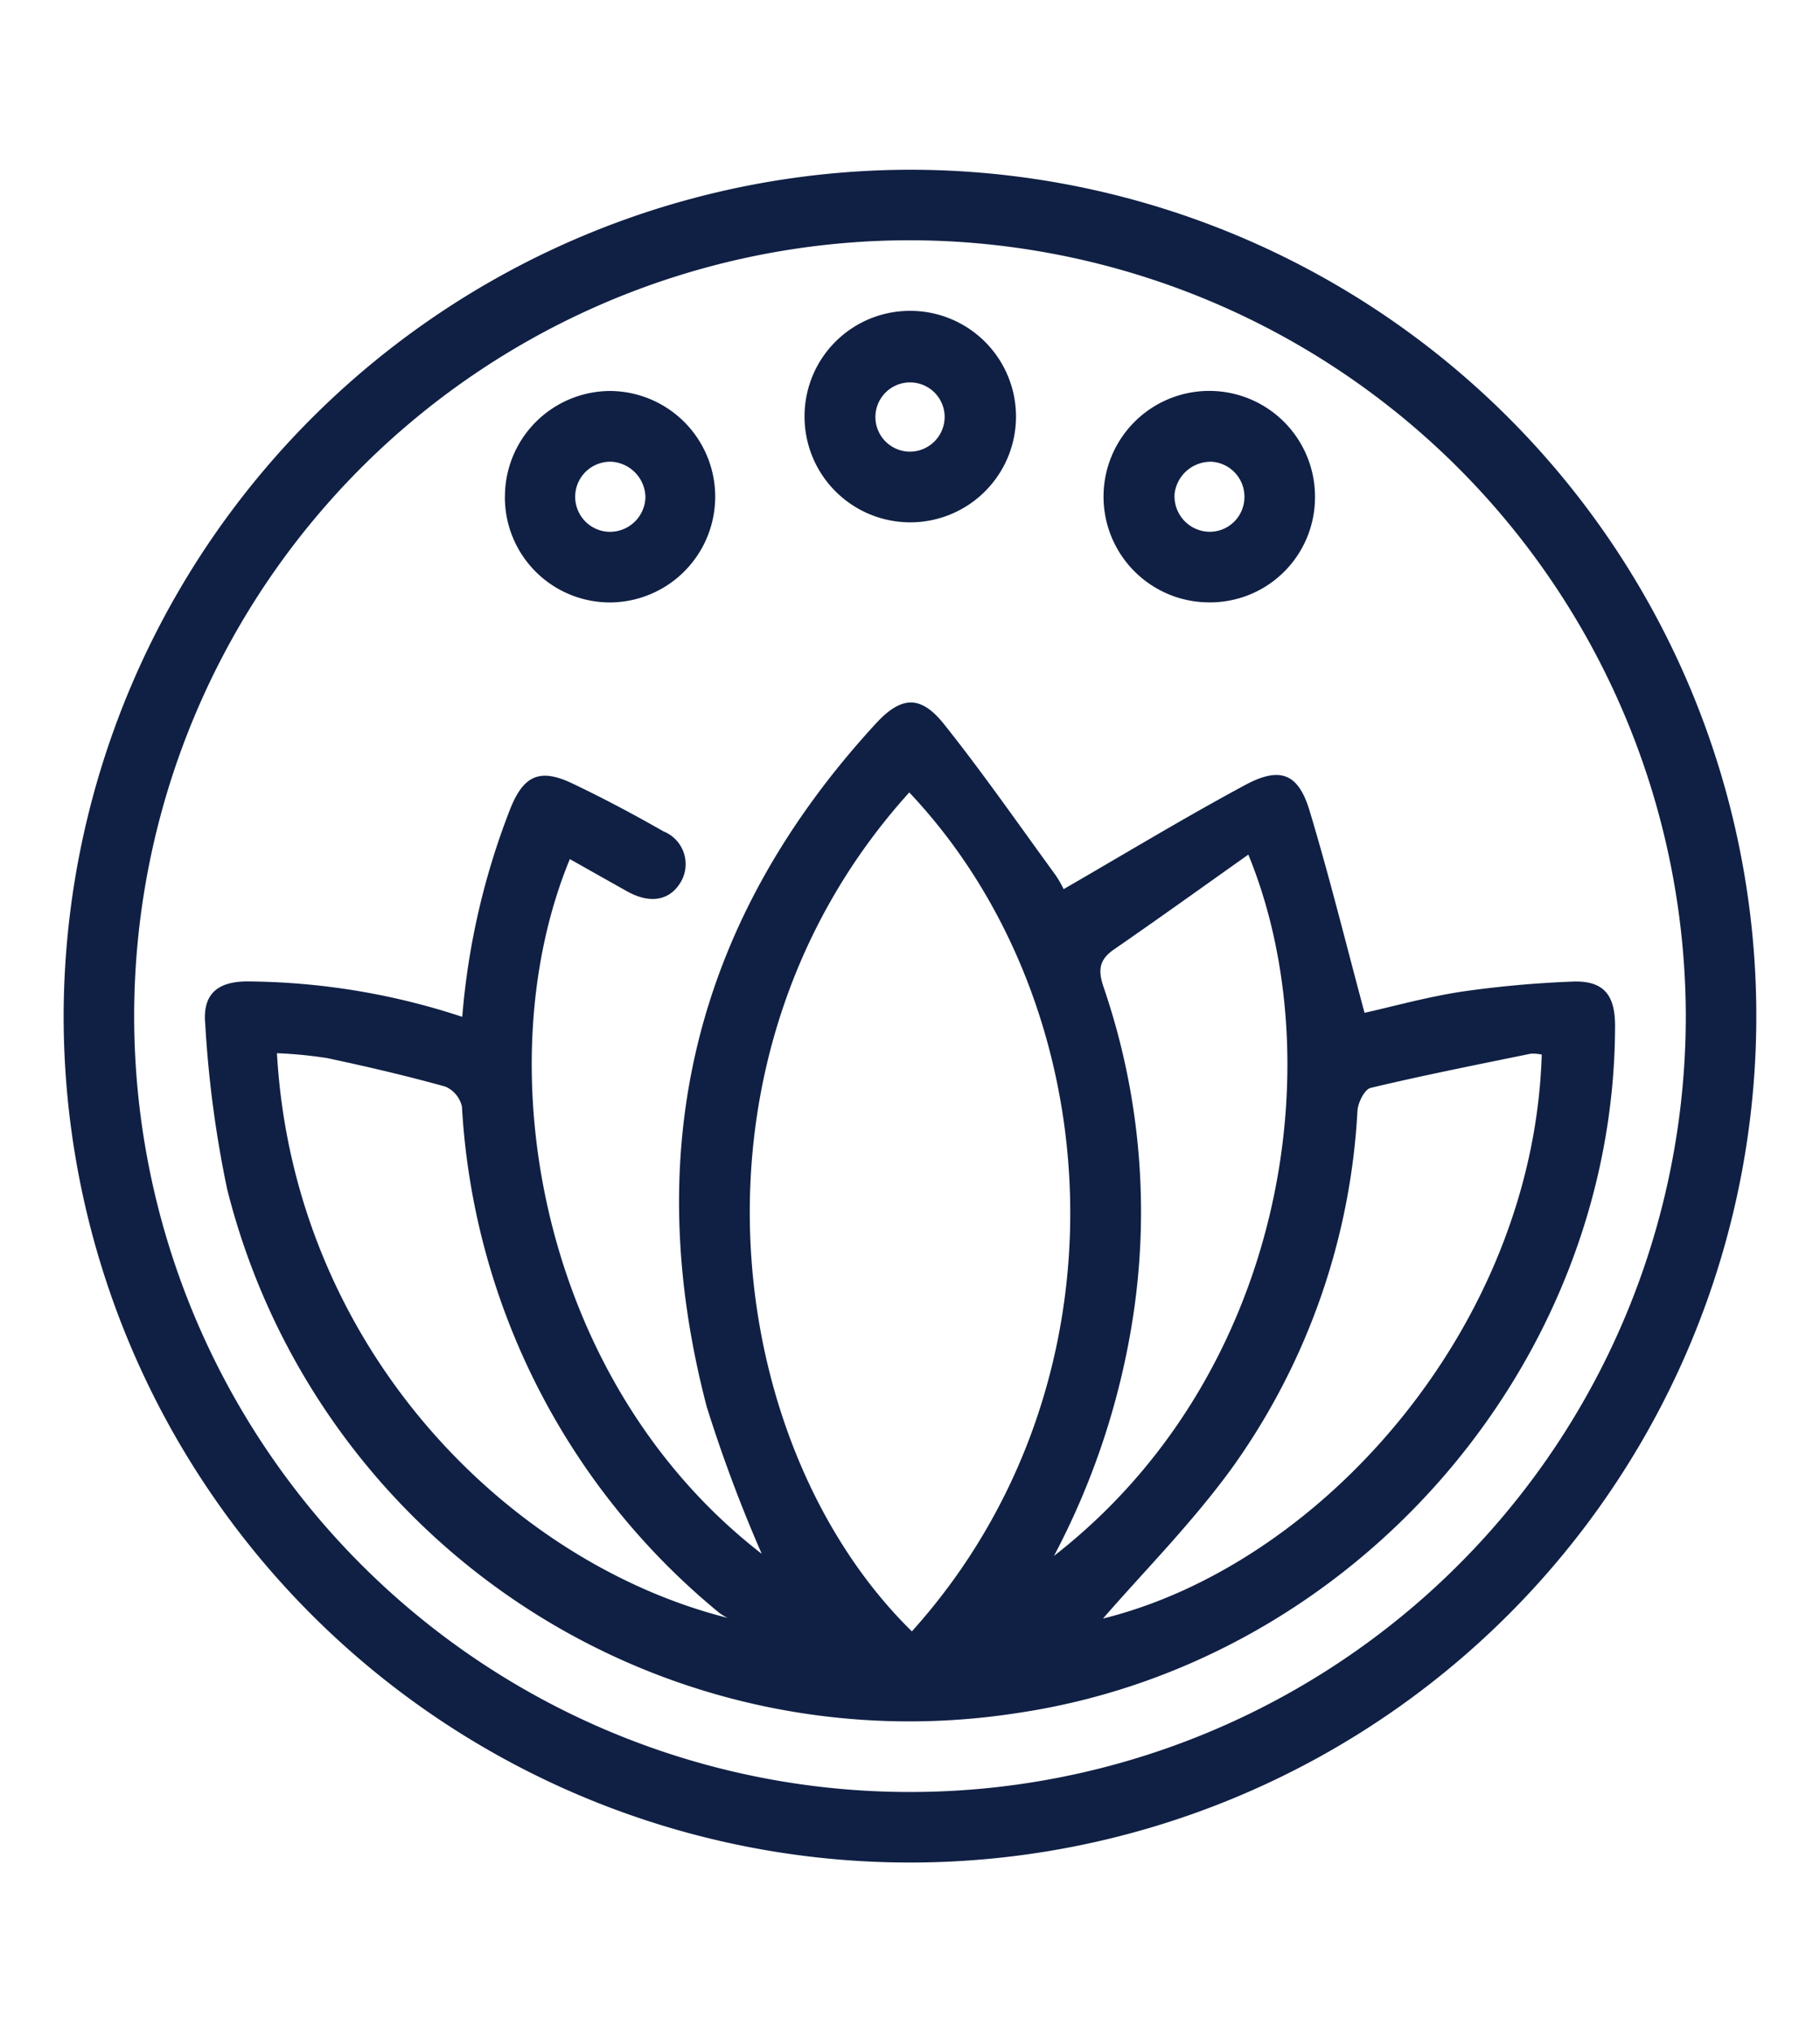 <?xml version="1.0" encoding="UTF-8"?>
<svg xmlns="http://www.w3.org/2000/svg" xmlns:xlink="http://www.w3.org/1999/xlink" width="105.14" height="117.394" viewBox="0 0 105.14 117.394">
  <defs>
    <clipPath id="clip-path">
      <rect id="Rectangle_381" data-name="Rectangle 381" width="105.14" height="117.394" fill="none"></rect>
    </clipPath>
    <clipPath id="clip-path-2">
      <rect id="Rectangle_404" data-name="Rectangle 404" width="97.784" height="97.784" fill="#102044"></rect>
    </clipPath>
  </defs>
  <g id="Group_2145" data-name="Group 2145" transform="translate(3.692 5.123)">
    <g id="Group_2144" data-name="Group 2144" transform="translate(-3.692 -5.123)" clip-path="url(#clip-path)">
      <g id="Group_2193" data-name="Group 2193" transform="translate(3.678 9.805)">
        <g id="Group_2192" data-name="Group 2192" clip-path="url(#clip-path-2)">
          <path id="Path_1188" data-name="Path 1188" d="M48.907,0A48.892,48.892,0,1,1,0,48.874,48.963,48.963,0,0,1,48.907,0m-.014,4.074A44.818,44.818,0,1,0,93.71,48.924,44.891,44.891,0,0,0,48.893,4.074" transform="translate(-0.001 0)" fill="#102044"></path>
          <path id="Path_1189" data-name="Path 1189" d="M37.362,102.953a42.232,42.232,0,0,1,2.774-12.01c.77-1.925,1.706-2.355,3.578-1.465,1.793.853,3.55,1.788,5.274,2.772a2.039,2.039,0,0,1,.979,2.955c-.64,1.053-1.769,1.242-3.084.507-1.1-.615-2.2-1.237-3.306-1.861-4.909,11.873-1.778,30.174,11.085,40.131a83.662,83.662,0,0,1-3.181-8.506c-3.889-14.885-.683-28.089,9.771-39.452,1.467-1.594,2.584-1.666,3.936.028,2.248,2.817,4.306,5.788,6.432,8.7a6.158,6.158,0,0,1,.483.833c3.551-2.049,6.978-4.128,10.5-6.021,2.017-1.083,3.063-.656,3.71,1.5,1.154,3.833,2.112,7.725,3.173,11.667,1.62-.362,3.6-.915,5.622-1.225a60.927,60.927,0,0,1,6.341-.577c1.806-.086,2.512.713,2.509,2.555-.03,19.567-15.082,36.85-34.573,39.7a40.62,40.62,0,0,1-45.609-30.284,64.326,64.326,0,0,1-1.262-9.518c-.165-1.722.695-2.469,2.448-2.464a40.3,40.3,0,0,1,12.395,2.043M63.185,90c-13.734,15.186-10.789,37.744.151,48.461,12.887-14.312,11.537-36.1-.151-48.461M99.72,105.143a2.315,2.315,0,0,0-.641-.05c-3.087.633-6.18,1.244-9.244,1.975-.347.083-.726.844-.758,1.314a38.986,38.986,0,0,1-7.2,20.575c-2.336,3.232-5.188,6.091-7.5,8.763,12.668-3.136,24.872-16.921,25.345-32.577M71.546,134.1c13.321-10.362,16.134-28.555,11.226-40.508-2.638,1.868-5.195,3.706-7.784,5.494-.868.6-.894,1.235-.572,2.176a40.048,40.048,0,0,1,1.637,19.4A43.687,43.687,0,0,1,71.546,134.1m-18.858,3.581a3.278,3.278,0,0,1-.468-.281,40.773,40.773,0,0,1-14.876-29.244,1.648,1.648,0,0,0-.961-1.164c-2.256-.627-4.541-1.161-6.833-1.647a25.082,25.082,0,0,0-2.894-.282c.96,16.985,13.342,29.415,26.031,32.618" transform="translate(-14.335 -54.03)" fill="#102044"></path>
          <path id="Path_1190" data-name="Path 1190" d="M124.121,22.464a6.108,6.108,0,1,1-6.177,6.055,6.089,6.089,0,0,1,6.177-6.055m1.915,6.039a2,2,0,1,0-2,2.094,2.013,2.013,0,0,0,2-2.094" transform="translate(-75.144 -14.312)" fill="#102044"></path>
          <path id="Path_1191" data-name="Path 1191" d="M177.777,41.4a6.066,6.066,0,0,1-6.19,6.027,6.108,6.108,0,1,1,6.19-6.027m-4.086.129a2.024,2.024,0,0,0-1.868-2.224,2.1,2.1,0,0,0-2.155,1.829,2.053,2.053,0,0,0,1.894,2.211,2.005,2.005,0,0,0,2.129-1.815" transform="translate(-105.489 -22.436)" fill="#102044"></path>
          <path id="Path_1192" data-name="Path 1192" d="M70.249,41.348a6.1,6.1,0,0,1,6.1-6.129,6.108,6.108,0,0,1,.031,12.215,6.07,6.07,0,0,1-6.134-6.086m8.119.034a2.088,2.088,0,0,0-1.92-2.073,2.025,2.025,0,0,0-.226,4.044,2.054,2.054,0,0,0,2.146-1.971" transform="translate(-44.757 -22.439)" fill="#102044"></path>
        </g>
      </g>
    </g>
  </g>
</svg>
